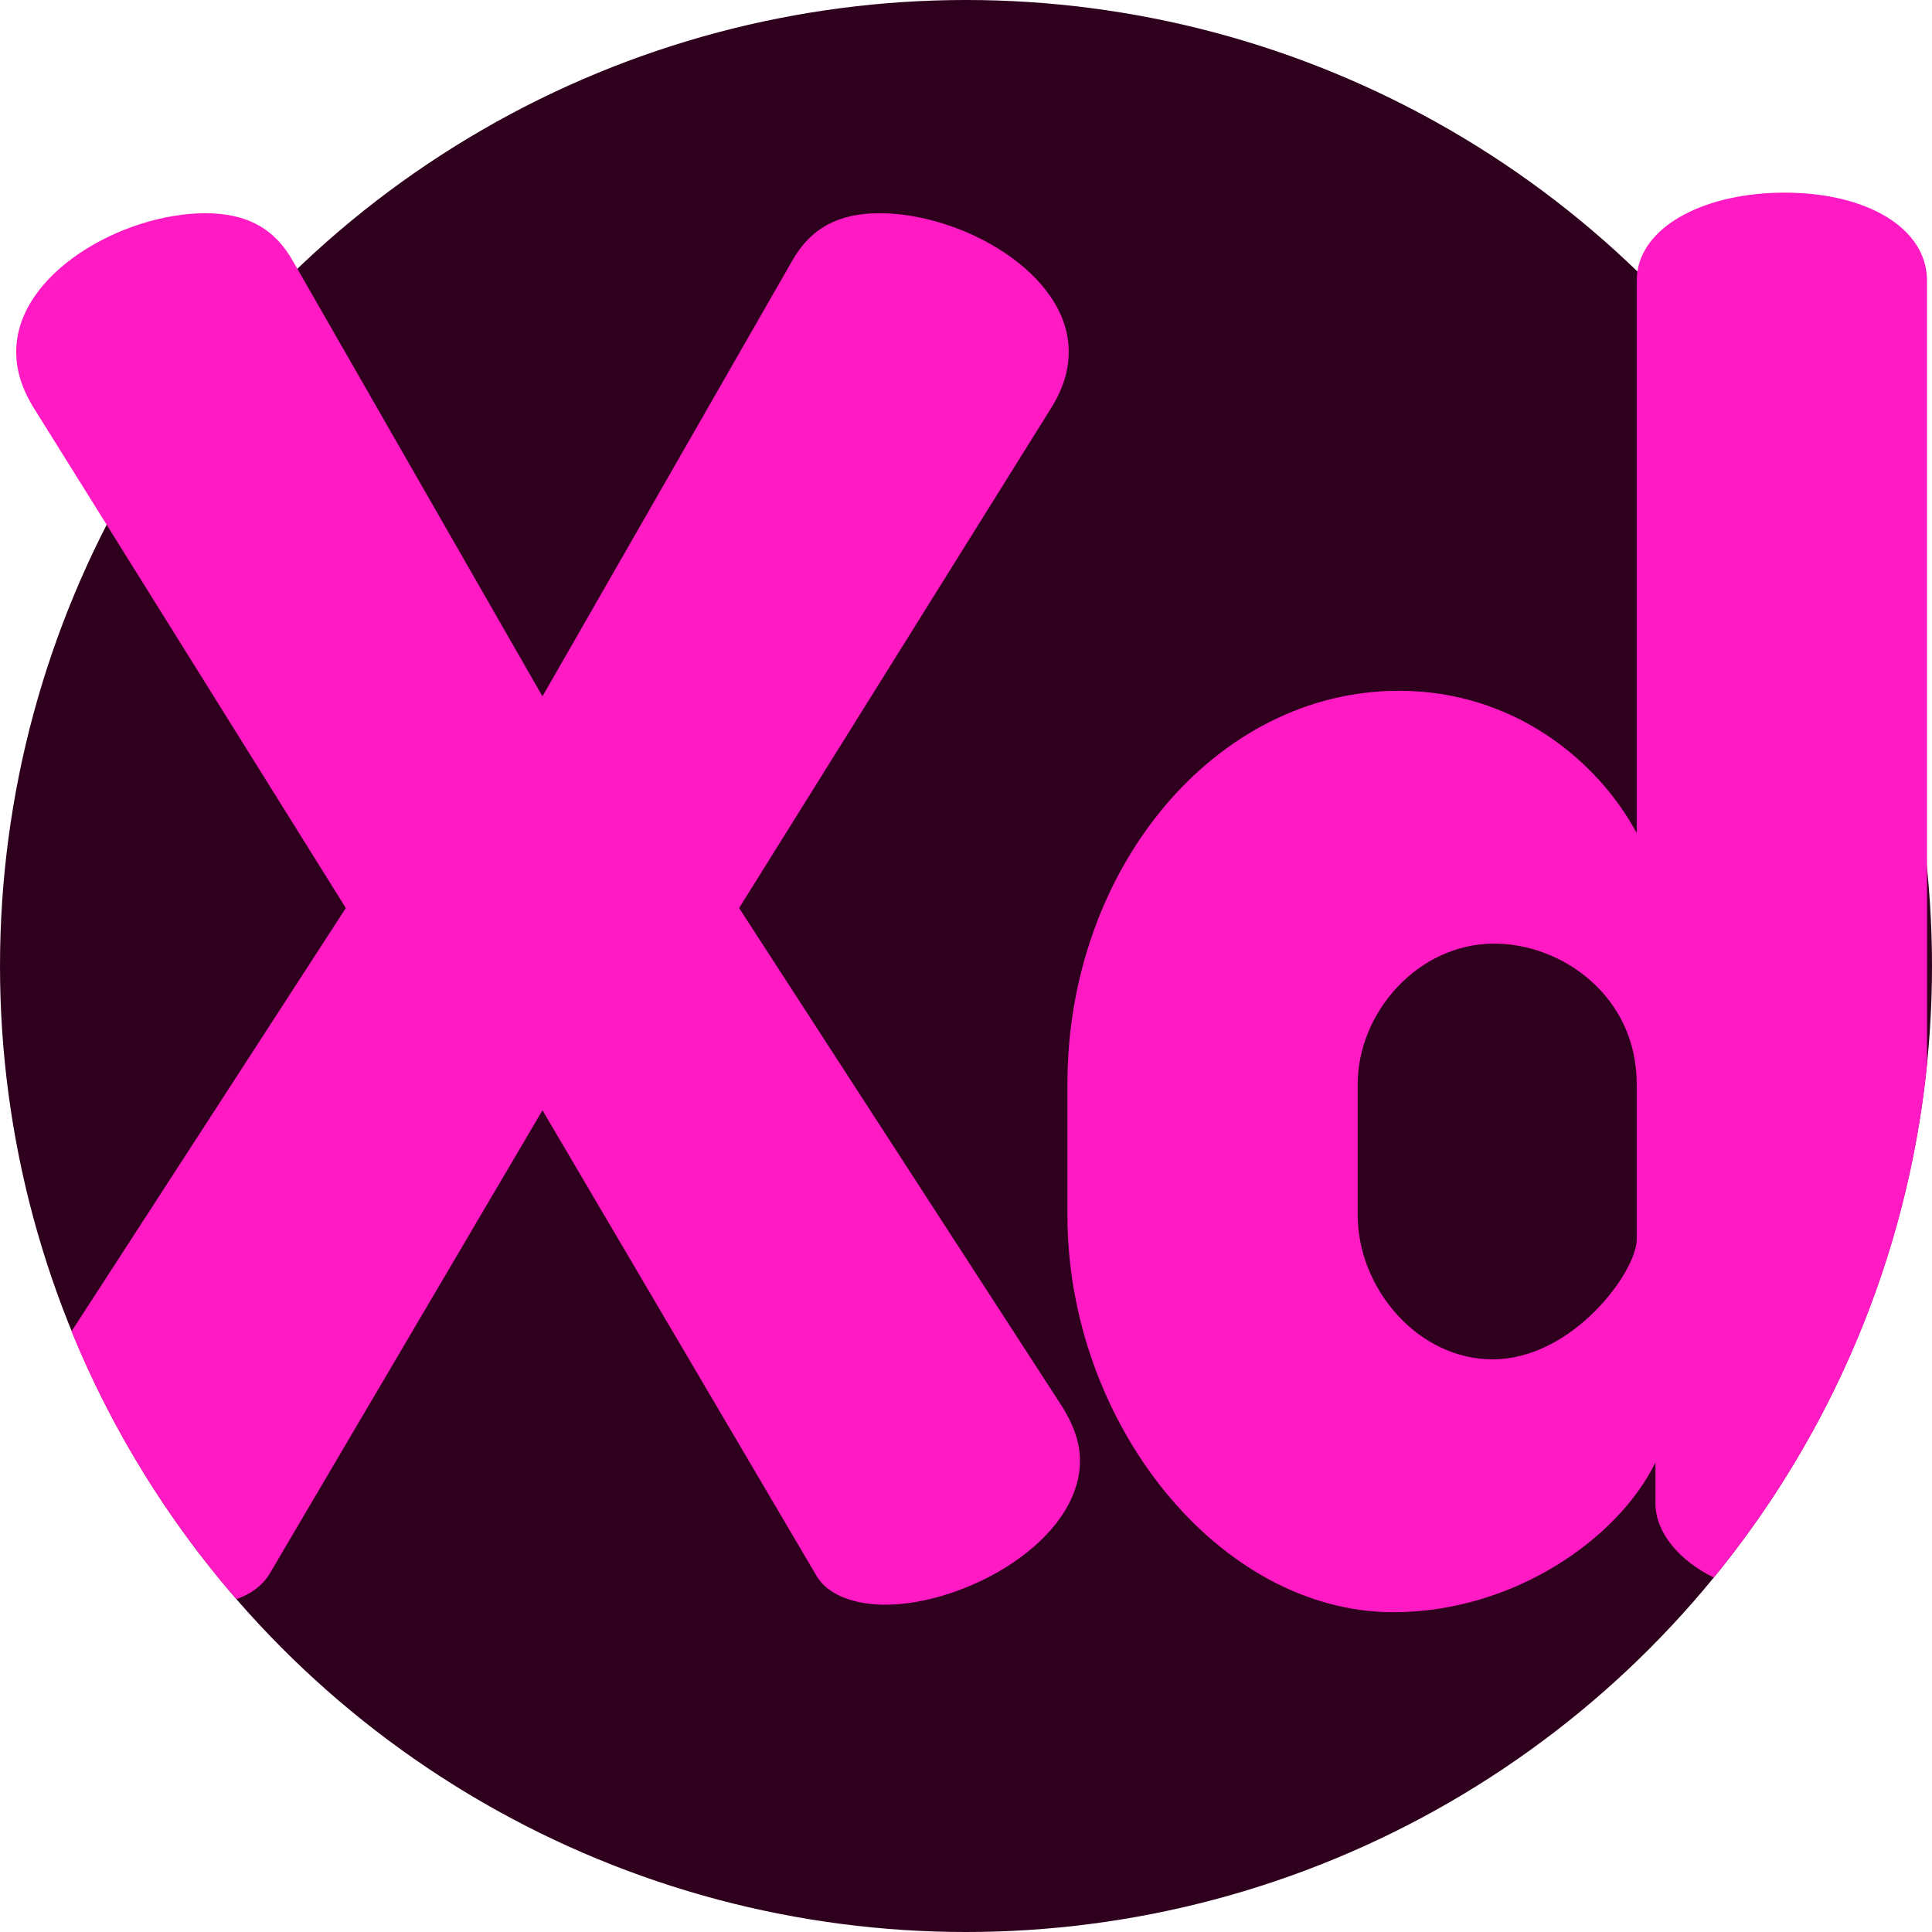 <?xml version="1.0" encoding="iso-8859-1"?>
<!-- Generator: Adobe Illustrator 19.0.0, SVG Export Plug-In . SVG Version: 6.00 Build 0)  -->
<svg version="1.1" id="Capa_1" xmlns="http://www.w3.org/2000/svg" xmlns:xlink="http://www.w3.org/1999/xlink" x="0px" y="0px"
	 viewBox="0 0 512 512" style="enable-background:new 0 0 512 512;" xml:space="preserve">
<circle style="fill:#2F001E;" cx="256" cy="256" r="256"/>
<g>
	<path style="fill:#FF1AC4;" d="M281.728,373.142l-85.859-132.503l82.39-132.023c3.469-5.454,4.963-10.418,4.963-15.381
		c0-20.846-28.296-36.728-50.134-36.728c-10.919,0-18.359,3.971-23.322,12.904L143.76,184.549L78.809,71.24l-1.055-1.829
		c-4.963-8.934-12.413-12.904-23.333-12.904c-21.838,0-50.124,15.882-50.124,36.728c0,4.963,1.494,9.927,4.963,15.381l18.975,30.396
		L91.65,240.639L18.958,352.83c10.658,26.081,25.496,50.009,43.687,70.949c3.678-1.285,6.708-3.406,8.652-6.457l72.464-123.089
		l72.453,123.089c2.978,5.454,10.428,7.941,18.369,7.941c21.337,0,51.618-16.875,51.618-38.222
		C286.201,382.578,284.706,378.106,281.728,373.142z"/>
	<path style="fill:#FF1AC4;" d="M472.955,51.053c-20.532,0-37.125,8.338-39.027,20.898c-0.115,0.794-0.178,1.599-0.178,2.424
		v146.411c-10.418-19.362-32.758-37.721-63.028-37.721c-48.64,0-87.845,47.146-87.845,104.218v34.743
		c0,55.087,40.197,105.221,86.35,105.221c31.765,0,59.559-19.362,69.486-39.706v10.919c0,7.534,6.165,15.078,15.464,19.592
		c30.939-37.773,51.273-84.543,56.498-135.785V74.375C510.676,60.478,494.794,51.053,472.955,51.053z M433.751,328.483
		c0,8.432-16.875,31.754-38.212,31.754c-19.853,0-35.736-18.85-35.736-38.212v-34.743c0-18.86,15.882-37.219,36.227-37.219
		c17.868,0,37.721,13.897,37.721,37.219V328.483z"/>
</g>
<g>
</g>
<g>
</g>
<g>
</g>
<g>
</g>
<g>
</g>
<g>
</g>
<g>
</g>
<g>
</g>
<g>
</g>
<g>
</g>
<g>
</g>
<g>
</g>
<g>
</g>
<g>
</g>
<g>
</g>
</svg>
